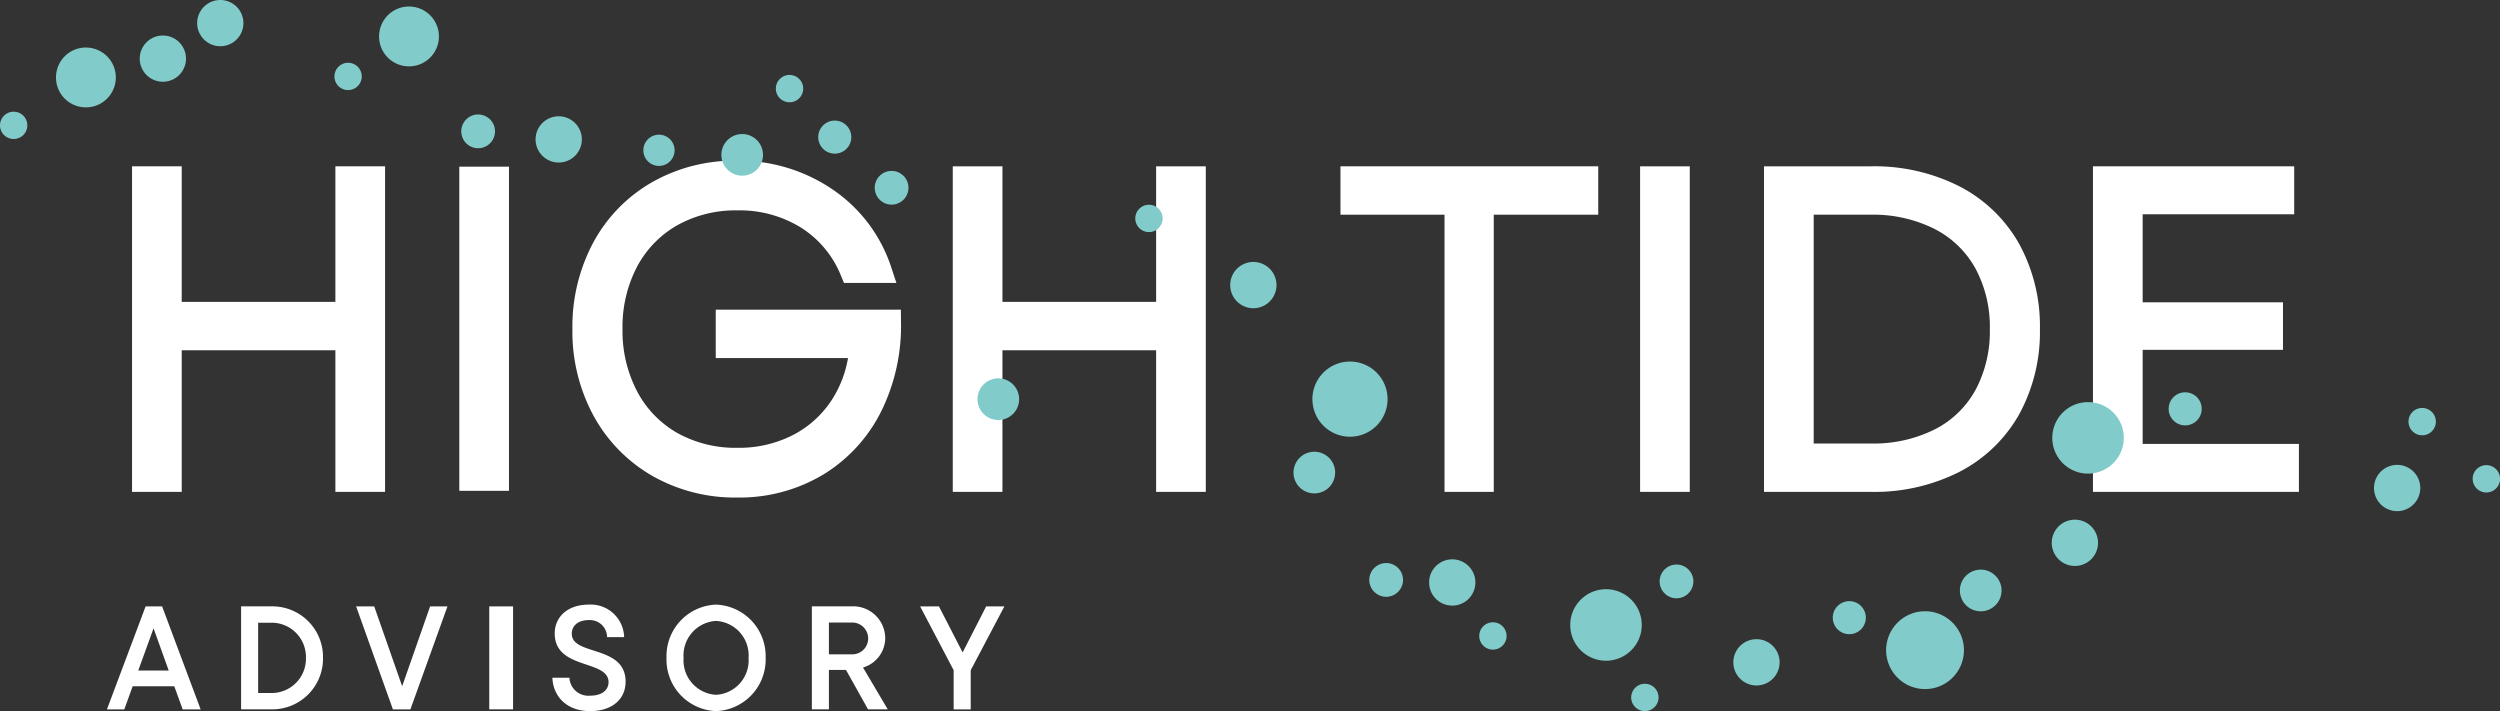 <svg xmlns="http://www.w3.org/2000/svg" xmlns:xlink="http://www.w3.org/1999/xlink" width="318.025" height="90.46" viewBox="0 0 318.025 90.46"><rect x="0" y="0" width="318.025" height="90.46" fill="#333333" stroke="none"/><defs><clipPath id="clip-path"><path id="Path_31" data-name="Path 31" d="M0,0H318.025V-90.46H0Z" fill="none"></path></clipPath></defs><g id="Group_53" data-name="Group 53" transform="translate(0 90.46)"><g id="Group_31" data-name="Group 31" clip-path="url(#clip-path)"><g id="Group_1" data-name="Group 1" transform="translate(52.66 -89.577)"><path id="Path_1" data-name="Path 1" d="M0,0A3.8,3.8,0,0,0-4.384,3.122,3.8,3.8,0,0,0-1.263,7.506,3.806,3.806,0,0,0,3.122,4.384,3.806,3.806,0,0,0,0,0" fill="#81ccca"></path></g><g id="Group_2" data-name="Group 2" transform="translate(11.559 -84.36)"><path id="Path_2" data-name="Path 2" d="M0,0A3.8,3.8,0,0,0-4.384,3.122,3.8,3.8,0,0,0-1.263,7.506,3.806,3.806,0,0,0,3.122,4.384,3.806,3.806,0,0,0,0,0" fill="#81ccca"></path></g><g id="Group_3" data-name="Group 3" transform="translate(28.511 -90.419)"><path id="Path_3" data-name="Path 3" d="M0,0A2.942,2.942,0,0,0-3.39,2.414,2.943,2.943,0,0,0-.976,5.8a2.944,2.944,0,0,0,3.39-2.414A2.943,2.943,0,0,0,0,0" fill="#81ccca"></path></g><g id="Group_4" data-name="Group 4" transform="translate(21.207 -85.901)"><path id="Path_4" data-name="Path 4" d="M0,0A2.942,2.942,0,0,0-3.39,2.414,2.943,2.943,0,0,0-.976,5.8,2.944,2.944,0,0,0,2.414,3.39,2.944,2.944,0,0,0,0,0" fill="#81ccca"></path></g><g id="Group_5" data-name="Group 5" transform="translate(71.561 -75.626)"><path id="Path_5" data-name="Path 5" d="M0,0A2.942,2.942,0,0,0-3.39,2.414,2.943,2.943,0,0,0-.976,5.8,2.944,2.944,0,0,0,2.415,3.391,2.945,2.945,0,0,0,0,0" fill="#81ccca"></path></g><g id="Group_6" data-name="Group 6" transform="translate(61.179 -75.867)"><path id="Path_6" data-name="Path 6" d="M0,0A2.144,2.144,0,0,0-2.471,1.76,2.144,2.144,0,0,0-.712,4.231,2.145,2.145,0,0,0,1.76,2.472,2.146,2.146,0,0,0,0,0" fill="#81ccca"></path></g><g id="Group_7" data-name="Group 7" transform="translate(2.026 -76.226)"><path id="Path_7" data-name="Path 7" d="M0,0A1.738,1.738,0,0,0-2,1.425a1.739,1.739,0,0,0,1.425,2A1.738,1.738,0,0,0,1.425,2,1.737,1.737,0,0,0,0,0" fill="#81ccca"></path></g><g id="Group_8" data-name="Group 8" transform="translate(44.569 -82.45)"><path id="Path_8" data-name="Path 8" d="M0,0A1.738,1.738,0,0,0-2,1.426a1.739,1.739,0,0,0,1.425,2A1.739,1.739,0,0,0,1.426,2,1.738,1.738,0,0,0,0,0" fill="#81ccca"></path></g><g id="Group_9" data-name="Group 9" transform="translate(244.934 -12.704)"><path id="Path_9" data-name="Path 9" d="M0,0A4.954,4.954,0,0,0-5,4.9a4.954,4.954,0,0,0,4.9,5A4.953,4.953,0,0,0,4.9,5,4.955,4.955,0,0,0,0,0" fill="#81ccca"></path></g><g id="Group_10" data-name="Group 10" transform="translate(203.864 -6.43)"><path id="Path_10" data-name="Path 10" d="M0,0A4.549,4.549,0,0,0,4.963-4.092,4.549,4.549,0,0,0,.87-9.055,4.55,4.55,0,0,0-4.093-4.963,4.549,4.549,0,0,0,0,0" fill="#81ccca"></path></g><g id="Group_11" data-name="Group 11" transform="translate(169.038 -35.736)"><path id="Path_11" data-name="Path 11" d="M0,0A4.781,4.781,0,0,0,6.643-1.256,4.781,4.781,0,0,0,5.386-7.9,4.778,4.778,0,0,0-1.256-6.642,4.78,4.78,0,0,0,0,0" fill="#81ccca"></path></g><g id="Group_12" data-name="Group 12" transform="translate(185.161 -13.451)"><path id="Path_12" data-name="Path 12" d="M0,0A2.945,2.945,0,0,0,2.494-3.332,2.944,2.944,0,0,0-.839-5.826,2.941,2.941,0,0,0-3.332-2.494,2.942,2.942,0,0,0,0,0" fill="#81ccca"></path></g><g id="Group_13" data-name="Group 13" transform="translate(223.47 -9.149)"><path id="Path_13" data-name="Path 13" d="M0,0A2.942,2.942,0,0,0-2.972,2.913,2.942,2.942,0,0,0-.059,5.886,2.943,2.943,0,0,0,2.913,2.972,2.942,2.942,0,0,0,0,0" fill="#81ccca"></path></g><g id="Group_14" data-name="Group 14" transform="translate(263.666 -18.479)"><path id="Path_14" data-name="Path 14" d="M0,0A2.943,2.943,0,0,0,3.211-2.648,2.942,2.942,0,0,0,.563-5.859,2.944,2.944,0,0,0-2.649-3.211,2.944,2.944,0,0,0,0,0" fill="#81ccca"></path></g><g id="Group_15" data-name="Group 15" transform="translate(304.659 -25.45)"><path id="Path_15" data-name="Path 15" d="M0,0A2.944,2.944,0,0,0,3.211-2.648,2.944,2.944,0,0,0,.563-5.86,2.944,2.944,0,0,0-2.648-3.211,2.944,2.944,0,0,0,0,0" fill="#81ccca"></path></g><g id="Group_16" data-name="Group 16" transform="translate(159.158 -51.264)"><path id="Path_16" data-name="Path 16" d="M0,0A2.944,2.944,0,0,0,3.211-2.648,2.943,2.943,0,0,0,.563-5.859,2.943,2.943,0,0,0-2.648-3.211,2.943,2.943,0,0,0,0,0" fill="#81ccca"></path></g><g id="Group_17" data-name="Group 17" transform="translate(251.995 -17.995)"><path id="Path_17" data-name="Path 17" d="M0,0A2.648,2.648,0,0,0-2.675,2.622,2.65,2.65,0,0,0-.053,5.3,2.651,2.651,0,0,0,2.623,2.675,2.649,2.649,0,0,0,0,0" fill="#81ccca"></path></g><g id="Group_18" data-name="Group 18" transform="translate(83.638 -69.363)"><path id="Path_18" data-name="Path 18" d="M0,0A1.986,1.986,0,0,0,2.167-1.787,1.986,1.986,0,0,0,.38-3.955,1.986,1.986,0,0,0-1.787-2.168,1.986,1.986,0,0,0,0,0" fill="#81ccca"></path></g><g id="Group_19" data-name="Group 19" transform="translate(165.707 -28.154)"><path id="Path_19" data-name="Path 19" d="M0,0A2.649,2.649,0,0,0,3.68-.7a2.648,2.648,0,0,0-.7-3.681,2.648,2.648,0,0,0-3.68.7A2.649,2.649,0,0,0,0,0" fill="#81ccca"></path></g><g id="Group_20" data-name="Group 20" transform="translate(113.215 -64.437)"><path id="Path_20" data-name="Path 20" d="M0,0A2.145,2.145,0,0,0,2.34-1.93,2.144,2.144,0,0,0,.41-4.271a2.145,2.145,0,0,0-2.341,1.93A2.146,2.146,0,0,0,0,0" fill="#81ccca"></path></g><g id="Group_21" data-name="Group 21" transform="translate(176.64 -14.565)"><path id="Path_21" data-name="Path 21" d="M0,0A2.147,2.147,0,0,0,1.818-2.43,2.147,2.147,0,0,0-.611-4.248,2.147,2.147,0,0,0-2.43-1.818,2.147,2.147,0,0,0,0,0" fill="#81ccca"></path></g><g id="Group_22" data-name="Group 22" transform="translate(213.064 -14.362)"><path id="Path_22" data-name="Path 22" d="M0,0A2.146,2.146,0,0,0,2.341-1.931,2.146,2.146,0,0,0,.411-4.272,2.145,2.145,0,0,0-1.93-2.341,2.146,2.146,0,0,0,0,0" fill="#81ccca"></path></g><g id="Group_23" data-name="Group 23" transform="translate(307.958 -35.095)"><path id="Path_23" data-name="Path 23" d="M0,0A1.737,1.737,0,0,0,1.9-1.564,1.738,1.738,0,0,0,.333-3.46,1.738,1.738,0,0,0-1.564-1.9,1.738,1.738,0,0,0,0,0" fill="#81ccca"></path></g><g id="Group_24" data-name="Group 24" transform="translate(190.161 -7.839)"><path id="Path_24" data-name="Path 24" d="M0,0A1.739,1.739,0,0,0,1.473-1.968,1.738,1.738,0,0,0-.5-3.44,1.738,1.738,0,0,0-1.968-1.472,1.739,1.739,0,0,0,0,0" fill="#81ccca"></path></g><g id="Group_25" data-name="Group 25" transform="translate(105.99 -70.924)"><path id="Path_25" data-name="Path 25" d="M0,0A2.1,2.1,0,0,0,2.294-1.892,2.1,2.1,0,0,0,.4-4.186,2.1,2.1,0,0,0-1.892-2.294,2.1,2.1,0,0,0,0,0" fill="#81ccca"></path></g><g id="Group_26" data-name="Group 26" transform="translate(277.776 -36.358)"><path id="Path_26" data-name="Path 26" d="M0,0A2.1,2.1,0,0,0,2.294-1.892,2.1,2.1,0,0,0,.4-4.186,2.1,2.1,0,0,0-1.892-2.294,2.1,2.1,0,0,0,0,0" fill="#81ccca"></path></g><g id="Group_27" data-name="Group 27" transform="translate(235.271 -13.986)"><path id="Path_27" data-name="Path 27" d="M0,0A2.1,2.1,0,0,0-2.124,2.082,2.1,2.1,0,0,0-.042,4.2,2.1,2.1,0,0,0,2.082,2.124,2.1,2.1,0,0,0,0,0" fill="#81ccca"></path></g><g id="Group_28" data-name="Group 28" transform="translate(316.121 -27.82)"><path id="Path_28" data-name="Path 28" d="M0,0A1.738,1.738,0,0,0,1.9-1.564,1.738,1.738,0,0,0,.333-3.46,1.738,1.738,0,0,0-1.564-1.9,1.738,1.738,0,0,0,0,0" fill="#81ccca"></path></g><g id="Group_29" data-name="Group 29" transform="translate(209.077 -0.008)"><path id="Path_29" data-name="Path 29" d="M0,0A1.738,1.738,0,0,0,1.9-1.564,1.738,1.738,0,0,0,.333-3.46,1.738,1.738,0,0,0-1.564-1.9,1.738,1.738,0,0,0,0,0" fill="#81ccca"></path></g><g id="Group_30" data-name="Group 30" transform="translate(100.268 -77.458)"><path id="Path_30" data-name="Path 30" d="M0,0A1.738,1.738,0,0,0,1.9-1.564,1.738,1.738,0,0,0,.333-3.46,1.738,1.738,0,0,0-1.564-1.9,1.738,1.738,0,0,0,0,0" fill="#81ccca"></path></g></g><g id="Group_32" data-name="Group 32" transform="translate(42.665 -52.058)"><path id="Path_32" data-name="Path 32" d="M0,0H-19.549V-17.246h-6.319V24.169h6.319V6.155H0V24.169H6.32V-17.246H0Z" fill="#fff"></path></g><path id="Path_33" data-name="Path 33" d="M58.428-28.023h6.319V-69.258H58.428Z" fill="#fff"></path><g id="Group_33" data-name="Group 33" transform="translate(147.07 -52.058)"><path id="Path_34" data-name="Path 34" d="M0,0H-19.549V-17.246h-6.319V24.169h6.319V6.155H0V24.169H6.319V-17.246H0Z" fill="#fff"></path></g><g id="Group_34" data-name="Group 34" transform="translate(170.521 -63.149)"><path id="Path_35" data-name="Path 35" d="M0,0H13.237V35.26H19.5V0H32.792V-6.155H0Z" fill="#fff"></path></g><path id="Path_36" data-name="Path 36" d="M208.637-27.889h6.319V-69.3h-6.319Z" fill="#fff"></path><g id="Group_35" data-name="Group 35" transform="translate(272.568 -33.989)"><path id="Path_37" data-name="Path 37" d="M0,0V-11.969H17.849v-6.045H0v-11.2H19.277v-6.1h-25.6V6.1h26.2V0Z" fill="#fff"></path></g><g id="Group_38" data-name="Group 38" clip-path="url(#clip-path)"><g id="Group_36" data-name="Group 36" transform="translate(91.05 -51.069)"><path id="Path_38" data-name="Path 38" d="M0,0V6.155H16.827a14.249,14.249,0,0,1-1.961,5.166A12.991,12.991,0,0,1,9.9,15.909a15.063,15.063,0,0,1-7.156,1.666,15.208,15.208,0,0,1-7.64-1.89A13.129,13.129,0,0,1-10,10.4,16.57,16.57,0,0,1-11.86,2.473a16.527,16.527,0,0,1,1.853-7.944,13.169,13.169,0,0,1,5.115-5.266,15.2,15.2,0,0,1,7.64-1.892,14.816,14.816,0,0,1,8.124,2.209,12.89,12.89,0,0,1,5.06,6.106l.382.912H22.98l-.643-1.95a19.146,19.146,0,0,0-7.369-9.867A21.143,21.143,0,0,0,2.583-18.948,21.118,21.118,0,0,0-8.128-16.195a19.484,19.484,0,0,0-7.453,7.66A22.694,22.694,0,0,0-18.234,2.473,22.52,22.52,0,0,0-15.55,13.488a19.688,19.688,0,0,0,7.476,7.654h0A21.23,21.23,0,0,0,2.693,23.9a20.753,20.753,0,0,0,10.96-2.908,19.7,19.7,0,0,0,7.388-8.038A24.552,24.552,0,0,0,23.564,1.471L23.551,0Z" fill="#fff"></path></g><g id="Group_37" data-name="Group 37" transform="translate(249.285 -66.742)"><path id="Path_39" data-name="Path 39" d="M0,0A23.918,23.918,0,0,0-11.265-2.561H-24.887V38.853h13.622A23.909,23.909,0,0,0,0,36.293,18.358,18.358,0,0,0,7.576,28.98a21.789,21.789,0,0,0,2.636-10.834A21.8,21.8,0,0,0,7.576,7.312,18.349,18.349,0,0,0,0,0M2.019,25.885A12.175,12.175,0,0,1-3.14,30.892,17.314,17.314,0,0,1-11.265,32.7h-7.3V3.594h7.194A17.437,17.437,0,0,1-3.2,5.4,12.344,12.344,0,0,1,2,10.412a15.66,15.66,0,0,1,1.843,7.734,15.831,15.831,0,0,1-1.819,7.739" fill="#fff"></path></g></g><g id="Group_39" data-name="Group 39" transform="translate(18.523 -13.32)"><path id="Path_41" data-name="Path 41" d="M0,0-4.92,13.1h2.207l1.067-2.937H3.649L4.715,13.1H7L2.1,0ZM1.011,2.787l1.927,5.37H-.936Z" fill="#fff"></path></g><g id="Group_41" data-name="Group 41" clip-path="url(#clip-path)"><g id="Group_40" data-name="Group 40" transform="translate(30.669 -0.225)"><path id="Path_42" data-name="Path 42" d="M0,0V-13.1H3.966A6.44,6.44,0,0,1,10.42-6.548,6.453,6.453,0,0,1,3.966,0ZM2.17-2.077h1.8A4.363,4.363,0,0,0,8.25-6.548,4.363,4.363,0,0,0,3.966-11.02H2.17Z" fill="#fff"></path></g></g><g id="Group_42" data-name="Group 42" transform="translate(54.714 -13.32)"><path id="Path_44" data-name="Path 44" d="M0,0-3.555,10.158-7.11,0h-2.3l4.678,13.1h2.226L2.208,0Z" fill="#fff"></path></g><path id="Path_45" data-name="Path 45" d="M62.239-.225h3.029V-13.32H62.239Z" fill="#fff"></path><g id="Group_46" data-name="Group 46" clip-path="url(#clip-path)"><g id="Group_43" data-name="Group 43" transform="translate(70.266 -4.247)"><path id="Path_46" data-name="Path 46" d="M0,0H2.17A2.412,2.412,0,0,0,4.808,2.283c1.572,0,2.339-.767,2.339-1.722C7.147-2.338.3-.973.3-5.632.3-7.708,1.908-9.3,4.64-9.3A4.249,4.249,0,0,1,9.13-5.163H6.959A2.184,2.184,0,0,0,4.64-7.333c-1.4,0-2.17.748-2.17,1.739,0,2.844,6.847,1.384,6.847,6.1,0,2.132-1.609,3.741-4.528,3.741C1.89,4.247.112,2.451,0,0" fill="#fff"></path></g><g id="Group_44" data-name="Group 44" transform="translate(84.787 -6.773)"><path id="Path_47" data-name="Path 47" d="M0,0A6.553,6.553,0,0,1,6.3-6.773,6.566,6.566,0,0,1,12.61,0,6.565,6.565,0,0,1,6.3,6.772,6.552,6.552,0,0,1,0,0M10.439,0A4.394,4.394,0,0,0,6.3-4.7,4.395,4.395,0,0,0,2.17,0,4.393,4.393,0,0,0,6.3,4.7,4.392,4.392,0,0,0,10.439,0" fill="#fff"></path></g><g id="Group_45" data-name="Group 45" transform="translate(110.423 -0.225)"><path id="Path_48" data-name="Path 48" d="M0,0-2.806-5.014H-4.977V0H-7.146V-13.1h5.032a4.075,4.075,0,0,1,4.3,4.078,3.919,3.919,0,0,1-2.825,3.7L2.507,0ZM-4.977-11.039V-7h2.826A2.025,2.025,0,0,0,.019-9a2.032,2.032,0,0,0-2.17-2.04Z" fill="#fff"></path></g></g><g id="Group_47" data-name="Group 47" transform="translate(125.449 -13.32)"><path id="Path_50" data-name="Path 50" d="M0,0-2.993,5.855-6.006,0H-8.4l4.266,8.119V13.1h2.17V8.119L2.32,0Z" fill="#fff"></path></g><g id="Group_52" data-name="Group 52" clip-path="url(#clip-path)"><g id="Group_48" data-name="Group 48" transform="translate(126.742 -37.044)"><path id="Path_51" data-name="Path 51" d="M0,0A2.65,2.65,0,0,0,2.891-2.383,2.65,2.65,0,0,0,.507-5.273,2.649,2.649,0,0,0-2.383-2.89,2.649,2.649,0,0,0,0,0" fill="#81ccca"></path></g><g id="Group_49" data-name="Group 49" transform="translate(265.184 -30.232)"><path id="Path_52" data-name="Path 52" d="M0,0A4.548,4.548,0,0,0,4.963-4.092,4.548,4.548,0,0,0,.87-9.055,4.549,4.549,0,0,0-4.092-4.963,4.548,4.548,0,0,0,0,0" fill="#81ccca"></path></g><g id="Group_50" data-name="Group 50" transform="translate(94.16 -68.123)"><path id="Path_53" data-name="Path 53" d="M0,0A2.65,2.65,0,0,0,2.891-2.383,2.65,2.65,0,0,0,.507-5.273,2.649,2.649,0,0,0-2.383-2.89,2.649,2.649,0,0,0,0,0" fill="#81ccca"></path></g><g id="Group_51" data-name="Group 51" transform="translate(145.992 -60.945)"><path id="Path_54" data-name="Path 54" d="M0,0A1.738,1.738,0,0,0,1.9-1.564,1.738,1.738,0,0,0,.333-3.46,1.738,1.738,0,0,0-1.564-1.9,1.738,1.738,0,0,0,0,0" fill="#81ccca"></path></g></g></g></svg>